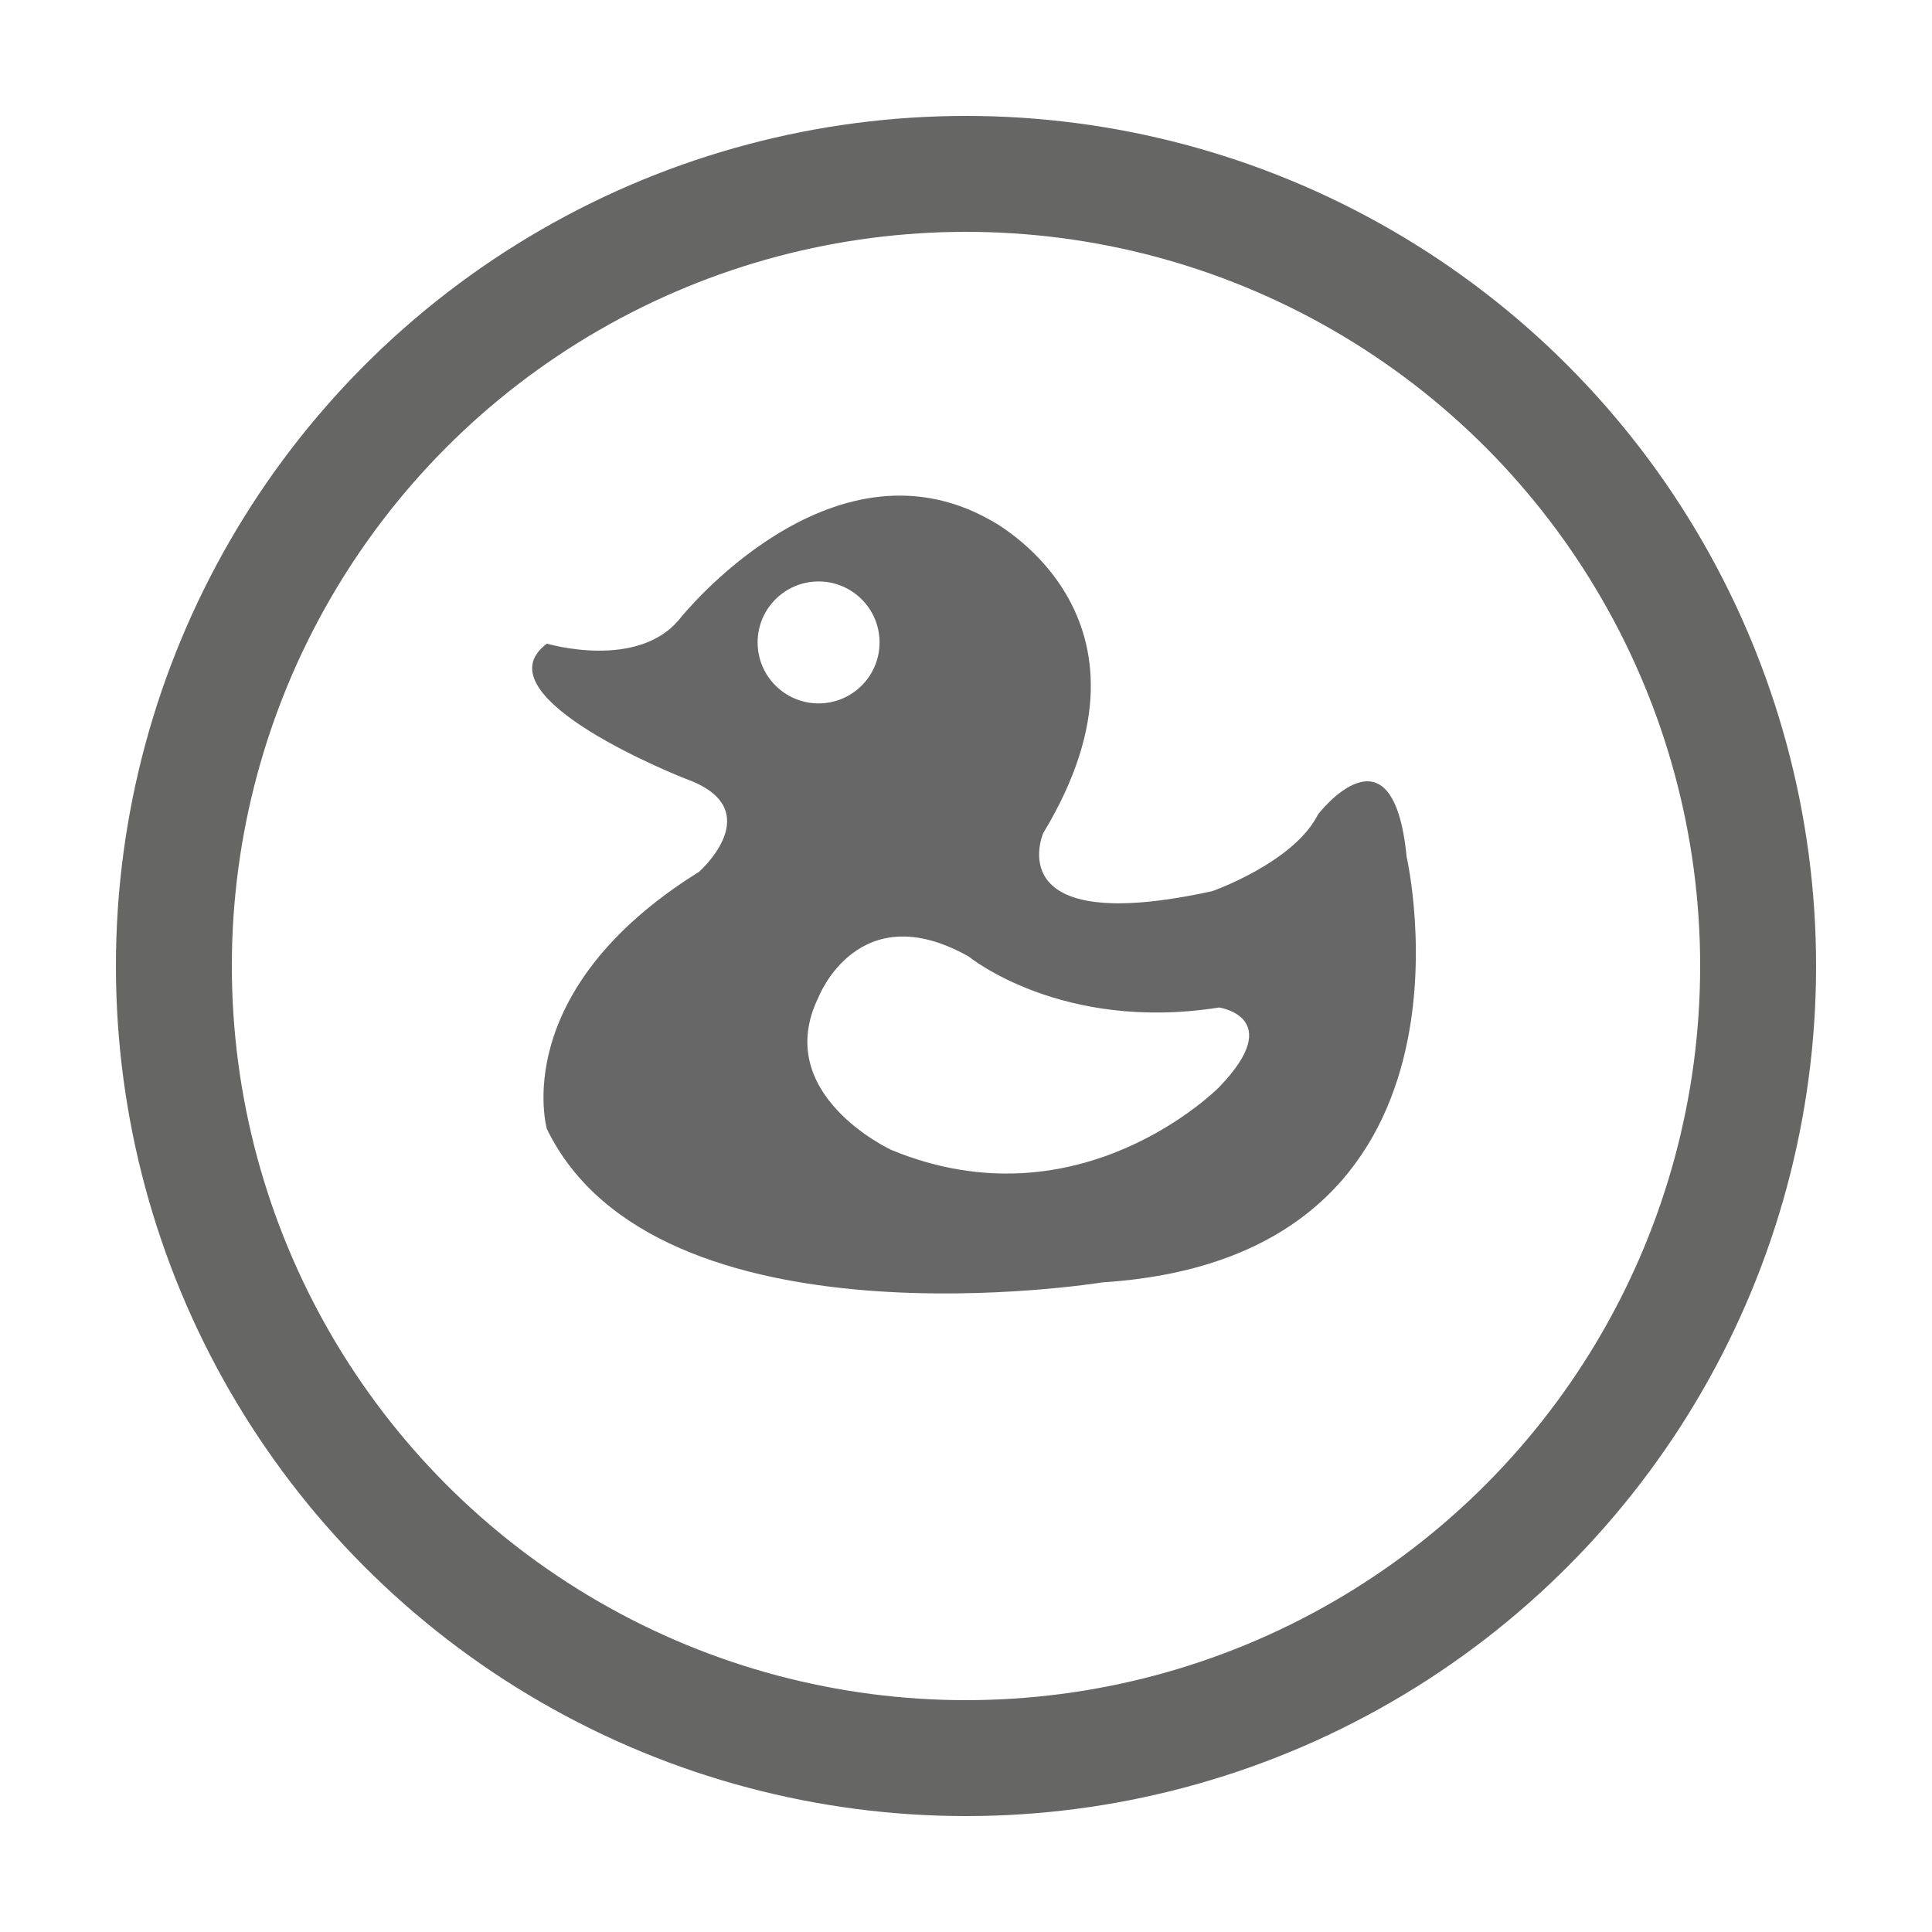 <svg width="100" height="100" viewBox="0 0 100 100" fill="none" xmlns="http://www.w3.org/2000/svg">
<path fill-rule="evenodd" clip-rule="evenodd" d="M28.308 33.314C28.308 33.314 33.059 34.73 35.225 31.98C35.225 31.98 42.933 22.314 51.183 26.876C51.183 26.876 60.871 31.751 53.996 43.126C53.996 43.126 51.621 48.564 62.746 46.126C62.746 46.126 66.975 44.647 68.225 42.147C68.225 42.147 72.1 37.105 72.808 44.355C72.808 44.355 77.558 65.063 57.058 66.376C57.058 66.376 33.995 70.126 28.308 58.438C28.308 58.438 26.245 51.313 36.183 45.125C36.183 45.125 39.871 41.875 35.495 40.312C35.495 40.314 24.62 36.064 28.308 33.314ZM42.37 36.408C44.113 36.408 45.526 34.995 45.526 33.252C45.526 31.509 44.113 30.096 42.37 30.096C40.627 30.096 39.214 31.509 39.214 33.252C39.214 34.995 40.627 36.408 42.37 36.408ZM63.1 56.273C66.6 52.648 63.1 52.148 63.1 52.148C54.934 53.44 50.142 49.511 50.141 49.51C44.433 46.29 42.37 51.606 42.37 51.606C39.891 56.647 46.141 59.523 46.141 59.523C55.932 63.565 63.1 56.273 63.1 56.273Z" fill="#666766"/>
<circle cx="50" cy="50" r="41" stroke="#666665" stroke-width="6"/>
</svg>

